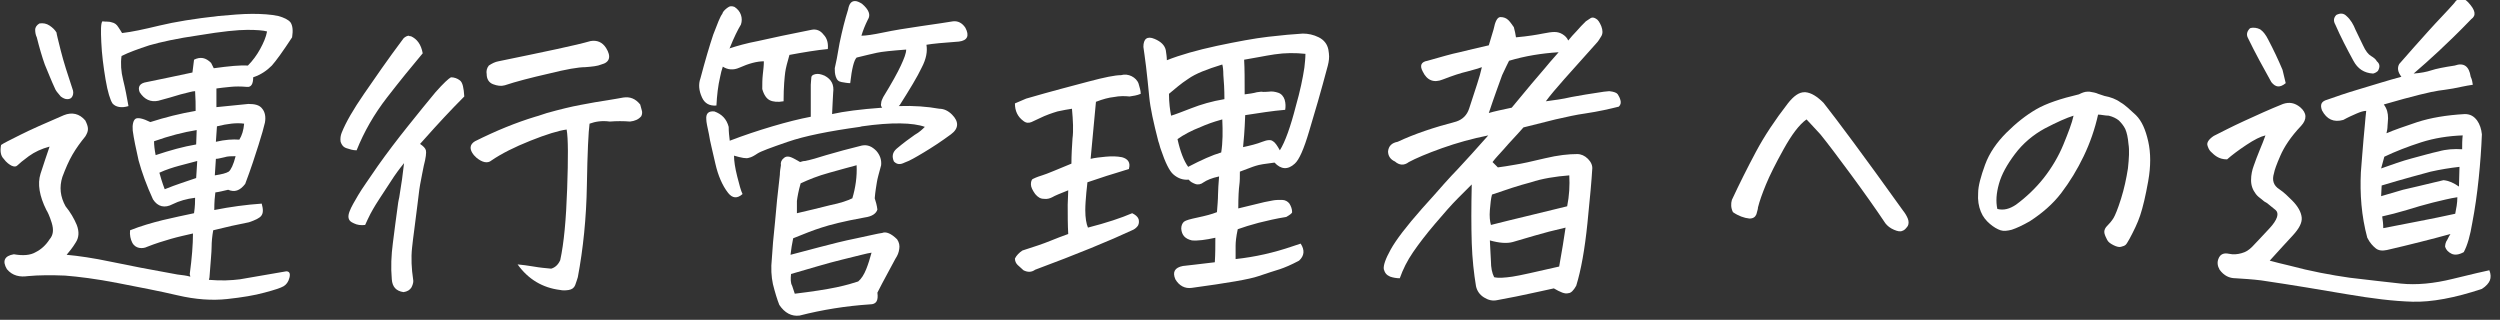 <?xml version="1.0" encoding="utf-8"?>
<!-- Generator: Adobe Illustrator 26.5.0, SVG Export Plug-In . SVG Version: 6.00 Build 0)  -->
<svg version="1.1" id="レイヤー_1" xmlns="http://www.w3.org/2000/svg" xmlns:xlink="http://www.w3.org/1999/xlink" x="0px"
	 y="0px" width="469px" height="60px" viewBox="0 0 469 60" style="enable-background:new 0 0 469 60;" xml:space="preserve">
<rect x="0" y="0" width="469" height="60" fill="#333333" stroke="none"/>
<style type="text/css">
	.st0{enable-background:new    ;}
	.st1{fill:#FFFFFF;}
</style>
<g class="st0">
	<path class="st1" d="M40.6,16.6v3.5l6-0.6c1.2,0,2.1,0.2,2.6,0.9c0.5,0.6,0.7,1.5,0.5,2.6c-0.2,0.9-0.6,2.3-1.2,4.2
		c-0.6,1.9-1.4,4.4-2.5,7.3c-1,1.3-2,1.6-3.2,1.1c-0.9,0.2-1.6,0.4-2.4,0.5c-0.1,0.7-0.2,1.8-0.2,3.3c3-0.6,6-1,8.9-1.2
		c0.3,1.1,0.3,1.8-0.1,2.3c-0.3,0.4-1.1,0.8-2.3,1.2c-2.1,0.4-4.3,0.9-6.7,1.5c-0.2,1.1-0.3,2.2-0.3,3.1c0,1-0.2,2.9-0.4,5.7
		c0,0.2-0.1,0.3-0.1,0.5c2.3,0.2,4.2,0.1,5.8-0.1c2.8-0.5,5.7-1,8.7-1.5c0.6,0,0.8,0.4,0.6,1.2c-0.2,0.8-0.6,1.3-1.1,1.6
		c-0.5,0.3-1.7,0.7-3.6,1.2c-1.8,0.5-4.2,0.9-7,1.2c-2.8,0.3-5.9,0.1-9.3-0.7c-3.4-0.8-7.1-1.5-11.2-2.3c-4.1-0.8-7.4-1.2-9.9-1.4
		c-2.5-0.1-4.9-0.1-7,0.1c-0.7,0.1-1.4,0.1-2.1-0.1c-0.7-0.2-1.3-0.6-1.8-1.2C0.4,49,0.8,48,2.6,47.7c1.7,0.3,3.1,0.2,4.1-0.4
		c1-0.5,1.9-1.3,2.6-2.4c0.7-0.8,0.8-1.8,0.4-3.1c-0.4-1.3-0.8-2.1-1-2.4c-1.3-2.6-1.7-4.9-1.1-6.8c0.6-1.9,1.2-3.6,1.7-5.1
		c-1.5,0.4-2.8,1-3.9,1.8c-1.1,0.8-1.8,1.4-2.1,1.7c-0.3,0.3-0.6,0.3-1.1,0.1c-0.4-0.2-1-0.6-1.5-1.3c-0.6-0.6-0.7-1.5-0.5-2.6
		c0.4-0.3,1.6-0.9,3.6-1.9c2-1,4.7-2.2,8.2-3.7c1.5-0.6,2.9-0.3,4,1c0.3,0.6,0.5,1.1,0.5,1.6c0,0.5-0.2,0.9-0.5,1.4
		c-0.9,1.1-1.7,2.2-2.4,3.4c-0.7,1.2-1.3,2.6-1.9,4.2c-0.6,1.9-0.4,3.7,0.6,5.5c0.9,1.1,1.6,2.3,2.1,3.5c0.5,1.3,0.4,2.4-0.2,3.3
		c-0.6,1-1.2,1.7-1.7,2.3c2.2,0.2,5,0.6,8.3,1.3s7.5,1.5,12.5,2.4c0.9,0.1,1.7,0.2,2.4,0.4c0-0.2-0.1-0.3-0.1-0.5
		c0.4-3,0.6-5.5,0.6-7.6c-1.3,0.3-2.7,0.6-4.1,1c-1.4,0.4-3,0.9-4.5,1.5c-0.4,0.2-0.9,0.3-1.5,0.2c-0.5-0.1-1-0.4-1.3-1
		c-0.3-0.6-0.5-1.4-0.4-2.3c2-0.8,4.1-1.4,6.1-1.9c2.1-0.5,4-0.9,5.9-1.3c0.2-1.3,0.2-2.3,0.2-2.9c-1.6,0.2-3,0.6-4.2,1.2
		c-1.5,0.8-2.8,0.5-3.7-0.9c-1.2-2.6-2.1-5.1-2.7-7.3c-0.5-2.2-0.9-4.1-1.1-5.6c-0.1-1.1,0.1-1.9,0.5-2.2c0.4-0.3,1.4-0.1,2.8,0.6
		c2.8-0.9,5.6-1.6,8.5-2.1c0-1.1,0-2.3-0.1-3.7c-0.5,0-1.4,0.3-2.7,0.6c-1.3,0.4-2.7,0.8-4.2,1.2c-1.4,0.3-2.6-0.2-3.5-1.6
		c-0.4-1,0-1.7,1.3-1.9c2.5-0.5,5.3-1.1,8.6-1.8c0.1-0.8,0.2-1.6,0.3-2.4c1.2-0.6,2.2-0.4,3.2,0.6l0.5,1c2.9-0.4,5-0.6,6.4-0.5
		c0.9-0.9,1.7-2,2.3-3.1c0.6-1.1,1.1-2.2,1.3-3.3c-0.7-0.2-1.9-0.3-3.7-0.3c-1.8,0-4.8,0.3-9,1c-4.2,0.6-7.3,1.3-9.4,1.9
		c-2.1,0.7-3.8,1.3-5.2,2c-0.2,1.4-0.1,2.9,0.3,4.5c0.4,1.6,0.7,3.2,1,4.9c-1.3,0.4-2.4,0.2-3-0.5c-0.4-0.6-0.9-2.1-1.3-4.5
		c-0.4-2.4-0.7-4.7-0.8-7c-0.1-2.2-0.1-3.5,0.2-3.9C19.9,4.1,20.5,4,21,4.2c0.5,0.1,0.9,0.4,1.2,0.9c0.3,0.4,0.5,0.8,0.7,1.1
		c1.8-0.2,4.1-0.7,7-1.4C32.8,4.1,36.5,3.5,41,3c2.3-0.2,4.4-0.4,6.3-0.4c1.8,0,3.5,0.1,4.9,0.4c1.1,0.3,1.9,0.7,2.3,1.2
		C54.9,4.8,55,5.7,54.8,7c-1.7,2.6-3,4.4-3.8,5.3c-0.9,0.9-2,1.7-3.5,2.2c0,1.3-0.4,1.9-1.2,1.8c-1.1-0.1-2.2-0.1-3.1,0
		C42.1,16.4,41.3,16.5,40.6,16.6z M10.4,16.8c-0.8-1.7-1.4-3.3-2-4.7C7.9,10.7,7.4,9,6.9,7C6.7,6.6,6.6,6.1,6.6,5.6
		c0-0.5,0.3-0.9,0.8-1.2c0.7-0.1,1.3,0,1.9,0.4c0.6,0.4,1,0.8,1.3,1.3c0,0.2,0.3,1.4,0.8,3.4c0.5,2,1.3,4.5,2.3,7.5
		c0.1,0.5,0,0.9-0.2,1.2c-0.2,0.3-0.5,0.4-0.9,0.4c-0.4,0-0.8-0.2-1.2-0.5C11,17.6,10.6,17.2,10.4,16.8z M36.8,27.1l0.1-2.7
		c-2.5,0.4-5.2,1.1-8,2.1c0,0.7,0.1,1.6,0.3,2.6C31.9,28.2,34.4,27.5,36.8,27.1z M37,30.2c-1.1,0.3-2.2,0.6-3.4,0.9
		c-1.1,0.3-2.4,0.7-3.7,1.3c0.2,0.7,0.5,1.8,1,3.1c2.2-0.9,4.2-1.5,5.9-2.1C36.9,32.4,36.9,31.3,37,30.2z M40.3,32.9
		c1.3-0.2,2.1-0.4,2.6-0.7c0.4-0.3,0.9-1.3,1.3-2.9c-0.8,0-1.5,0-2.1,0.2c-0.6,0.1-1.1,0.3-1.6,0.3L40.3,32.9z M40.7,23.7l-0.2,2.9
		c1.7-0.4,3.2-0.5,4.4-0.4c0.5-0.8,0.8-1.8,0.9-3C44.4,23,42.7,23.2,40.7,23.7z"/>
	<path class="st1" d="M77.1,6.8c1.1,0.5,1.9,1.5,2.2,3.2c-2.1,2.5-4.3,5.2-6.7,8.3c-2.4,3.1-4.3,6.4-5.7,9.9c-0.7,0-1.3-0.2-1.9-0.4
		c-0.6-0.2-0.9-0.6-1.1-1.2c-0.1-0.6,0-1.2,0.2-1.7c0.8-2,2.2-4.4,4.2-7.3c2-2.9,4.4-6.4,7.4-10.4c0.3-0.3,0.7-0.5,1-0.5
		C76.8,6.8,77,6.8,77.1,6.8z M84.6,14.5c0.6,0,1.2,0.2,1.7,0.6c0.5,0.4,0.7,1.4,0.8,3c-2.6,2.6-5,5.2-7.4,7.9l-0.9,1
		c0.6,0.4,1,0.8,1.1,1.2c0.1,0.4,0,1.4-0.4,2.9c-0.2,0.9-0.4,2.1-0.7,3.6c-0.2,1.1-0.3,2.4-0.5,3.8c-0.4,3.4-0.8,6-1,8
		c-0.2,1.9-0.1,3.9,0.2,5.9c0.1,0.4,0,0.9-0.3,1.5c-0.3,0.5-0.8,0.8-1.5,0.9c-1.4-0.2-2.1-1-2.2-2.4c-0.2-2.3-0.1-4.5,0.2-6.8
		c0.3-2.3,0.6-4.8,1-7.6c0.1-0.4,0.1-0.7,0.2-1c0.4-2.4,0.7-4.5,0.9-6.4c-0.9,1.1-1.7,2.2-2.4,3.3c-1.7,2.6-2.9,4.4-3.4,5.3
		c-0.2,0.3-0.3,0.6-0.5,0.9c-0.3,0.6-0.7,1.4-1,2.1c-0.8,0.1-1.5,0-2.1-0.3L66,41.7c-0.7-0.4-0.8-1.1-0.4-2.1c0.3-0.8,0.9-1.8,1.6-3
		c0.7-1.2,2-3,3.7-5.5c1.7-2.4,3.6-4.9,5.6-7.4c2-2.5,3.7-4.6,5.2-6.4C83.2,15.6,84.2,14.7,84.6,14.5z M110.6,23.2
		c-0.2,1.5-0.4,5.3-0.5,11.5c-0.1,6.2-0.7,12-1.7,17.3c-0.1,0.4-0.3,0.9-0.5,1.5c-0.2,0.5-0.6,0.8-1.2,0.9c-0.6,0.1-1.2,0.1-1.6,0
		c-3.3-0.4-6-2-8-4.8c0.9,0.1,1.9,0.2,3,0.4c1.1,0.2,2.2,0.3,3.3,0.4c0.7-0.2,1.3-0.7,1.7-1.6c0.7-3.2,1.1-7.6,1.3-13.4
		c0.2-5.7,0.2-9.5-0.1-11.1c-1.5,0.2-3.8,0.9-6.8,2.1c-3,1.2-5.4,2.4-7.3,3.7c-0.7,0.6-1.7,0.4-2.8-0.5c-0.2-0.2-0.4-0.4-0.5-0.5
		c-0.9-1.1-0.8-2,0.2-2.6c4-2,7.7-3.5,11.3-4.6c0.8-0.2,1.5-0.5,2.2-0.7c2.5-0.7,4.6-1.2,6.2-1.5c2.1-0.4,3.8-0.7,5.2-0.9
		c1.3-0.2,2.3-0.4,2.9-0.5c1.3-0.2,2.3,0.2,3.2,1.3c0.1,0.4,0.2,0.8,0.3,1.1c0.1,0.3,0.1,0.7-0.1,1.1c-0.5,0.6-1.2,0.9-2.1,1
		c-1.3-0.1-2.5-0.1-3.8,0C112.9,22.6,111.7,22.8,110.6,23.2z M94.7,16c-0.7,0.2-1.4,0.1-2.2-0.2c-0.8-0.3-1.2-1-1.2-1.9
		c-0.1-0.5,0-1.1,0.4-1.6c0.6-0.4,1.2-0.7,1.8-0.8c4.5-0.9,8.1-1.7,11-2.3c2.8-0.6,4.9-1.1,6.3-1.5c1.2-0.2,2.2,0.2,2.9,1.3
		c1,1.6,0.7,2.7-0.9,3.1c-0.7,0.3-1.7,0.4-3,0.5c-1.3,0-3.6,0.4-6.8,1.2C99.5,14.6,96.8,15.3,94.7,16z"/>
	<path class="st1" d="M155.3,9.2c-2.1,0.2-4.5,0.6-7.2,1.1c-0.4,1.4-0.7,2.5-0.8,3.3c-0.1,0.8-0.3,2.6-0.3,5.4
		c-1.1,0.2-2,0.1-2.6-0.2c-0.6-0.3-1.1-1-1.4-2.1c0-0.9,0-1.8,0.1-2.7c0.1-0.9,0.2-1.7,0.2-2.5c-1.3,0-2.8,0.4-4.6,1.2
		c-1.1,0.5-2.2,0.4-3.1-0.2c-0.2,0.6-0.4,1.3-0.5,1.9c-0.4,1.7-0.6,3.5-0.7,5.4c-1.3,0.1-2.2-0.4-2.7-1.5c-0.6-1.3-0.7-2.5-0.3-3.6
		c0.9-3.4,1.7-6.1,2.4-8.2c0.8-2.1,1.3-3.4,1.7-3.9c0.1-0.4,0.4-0.7,0.9-1.1c0.5-0.4,0.9-0.4,1.4-0.2c0.6,0.4,1,0.9,1.2,1.5
		c0.2,0.6,0.2,1.2,0,1.8c-0.6,1-1.3,2.4-2.1,4.4c0,0-0.1,0.1-0.1,0.1c1.5-0.5,3.3-1,5.4-1.4c2.6-0.6,6-1.3,10-2.1
		c0.9-0.2,1.7,0.1,2.3,0.9C155.2,7.2,155.4,8.2,155.3,9.2z M173.5,23.8c-2.2-0.8-6.2-0.9-11.8-0.1l-0.4,0.1
		c-5.8,0.8-10.3,1.7-13.5,2.8c-3.2,1.1-5.1,1.8-5.7,2.2s-1.1,0.7-1.6,0.8c-0.5,0.2-1.4,0-2.8-0.4c0,1,0.2,2.3,0.6,3.9
		c0.4,1.6,0.7,2.7,1,3.3c-1,0.9-1.9,0.8-2.7-0.2c-1.1-1.4-1.9-3.3-2.4-5.5c-0.5-2.3-1-4.1-1.2-5.5c-0.3-1.4-0.5-2.3-0.5-2.8
		c-0.1-1.1,0.4-1.6,1.5-1.5c1.4,0.5,2.3,1.4,2.7,2.9c0,0.9,0.1,1.8,0.2,2.6c2.6-1,5.3-1.9,8-2.7c2.7-0.8,5.1-1.4,7.2-1.8
		c0-2.2,0-4.2,0-6c0-0.5,0.1-0.9,0.1-1.3c0-0.4,0.3-0.6,0.8-0.7c0.5-0.1,1,0,1.7,0.3c1.3,0.7,1.8,1.7,1.6,3.2
		c-0.1,1.2-0.1,2.5-0.2,4c2.2-0.5,5.3-0.9,9.4-1.2c-0.2-0.2-0.3-0.5-0.2-0.8c0-0.4,0.2-0.8,0.4-1.2c1.6-2.6,2.7-4.6,3.3-5.9
		c0.6-1.3,1-2.3,1-3c-2.7,0.2-4.6,0.4-5.5,0.6s-2.2,0.5-3.8,0.9c-0.5,0.5-0.9,2.1-1.2,4.8c-0.5,0-1-0.1-1.6-0.2
		c-0.6-0.1-0.9-0.4-1.1-1c-0.2-0.6-0.2-1.1-0.2-1.6c0.2-0.8,0.5-2.3,0.9-4.7c0.5-2.4,1-4.4,1.6-6.3c0.2-1.1,0.6-1.6,1.3-1.6
		c0.4,0,0.8,0.2,1.3,0.5c1.3,1.1,1.7,2.1,1.1,3c-0.5,1-0.9,2-1.2,3c0.8,0,2.2-0.2,4.1-0.6c1.9-0.4,4.3-0.8,7.1-1.2
		c2.8-0.4,4.8-0.7,6-0.9c0.9-0.1,1.7,0.3,2.3,1.2c0.8,1.5,0.4,2.4-1.2,2.6c-1.4,0.1-2.6,0.2-3.7,0.3c-1.1,0.1-1.8,0.2-2.4,0.3
		c0.2,1.2,0,2.6-0.9,4.3c-0.8,1.7-2.2,4-4.1,7l-0.2,0.2c2.8-0.1,5.4,0.1,7.6,0.5c0.9,0,1.7,0.4,2.4,1.1c1.3,1.3,1.3,2.6-0.2,3.7
		c-1.9,1.4-3.6,2.5-5.1,3.4c-1.5,0.9-2.7,1.6-3.6,1.9c-0.8,0.4-1.4,0.4-2-0.2c-0.4-0.9-0.3-1.7,0.5-2.4c1.3-1.1,2.4-1.9,3.4-2.6
		C172.5,24.8,173.1,24.2,173.5,23.8z M162.2,40.8c-3.9,0.7-6.6,1.4-8.1,1.9c-1.6,0.5-3.3,1.2-5.3,2c-0.2,1-0.4,2.1-0.5,3.1l5.3-1.4
		c2.3-0.6,4.6-1.2,7.1-1.7c2.4-0.5,4-0.9,4.8-1c0.7-0.3,1.7,0.1,2.8,1.2c0.4,0.6,0.5,1.2,0.4,1.8c-0.1,0.7-0.3,1.2-0.7,1.8
		c-1.1,2.1-2.3,4.2-3.4,6.4c0.2,1.5-0.2,2.2-1.4,2.2c-4.5,0.3-8.9,1-13.2,2.1c-1.5,0.2-2.8-0.5-3.8-2c-0.4-1-0.8-2.3-1.2-3.9
		c-0.3-1.4-0.4-3-0.2-4.8c0.1-1.8,0.3-4.1,0.6-6.9c0.2-2.5,0.5-5.4,0.9-8.8c0-0.6,0.1-1.2,0.2-1.8c-0.1-0.5,0.1-1,0.5-1.3
		c0.4-0.4,0.9-0.4,1.4-0.2c0.5,0.2,1,0.5,1.7,0.9c0.3-0.1,0.6-0.2,0.9-0.2c1.1-0.2,2.4-0.6,4-1.1c2-0.6,4.3-1.2,6.7-1.8
		c1.1-0.2,1.9,0.2,2.7,1c0.7,0.8,1,1.7,0.9,2.7c-0.4,1.5-0.7,2.5-0.8,3.2c-0.1,0.7-0.3,1.7-0.4,3c0.2,0.6,0.4,1.3,0.5,2.1
		C164.4,40,163.7,40.6,162.2,40.8z M149.1,55.1c3.3-0.4,5.9-0.8,7.8-1.2s3.2-0.8,4.1-1.1c0.6-0.5,1.1-1.3,1.5-2.3c0.4-1,0.7-2,1-3.1
		c-0.8,0.1-2.6,0.6-5.5,1.3s-6.1,1.7-9.6,2.7c-0.1,0.9-0.1,1.7,0.2,2.2C148.8,54.3,149,54.7,149.1,55.1z M149.5,40
		c2.2-0.5,4.2-1,6.2-1.5c2-0.4,3.4-0.9,4.2-1.3c0.6-2,0.9-4.1,0.8-6.2c-1.2,0.3-2.9,0.8-5.1,1.4c-2.2,0.6-3.9,1.3-5.4,2
		c-0.4,1.4-0.6,2.5-0.7,3.3C149.5,38.6,149.5,39.4,149.5,40z"/>
	<path class="st1" d="M201.1,20.4c-0.8,0.1-1.7,0.3-2.7,0.5c-1,0.3-2.2,0.7-3.4,1.3l-1.5,0.7c-0.5,0.2-1,0.2-1.5-0.2
		c-1.1-0.8-1.6-1.9-1.6-3.3c0.7-0.3,1.4-0.6,2.1-0.9c4.8-1.4,8.7-2.4,11.7-3.2c3-0.8,5-1.2,6.1-1.2c0.7-0.2,1.4-0.1,2,0.2
		c0.6,0.3,1.1,0.8,1.3,1.4c0.2,0.7,0.4,1.3,0.4,1.9c-0.7,0.3-1.4,0.4-2.1,0.5c-0.9-0.1-1.9-0.1-2.9,0.1c-1,0.1-2.1,0.4-3.4,0.9
		l-1,10.7c0.8-0.2,1.8-0.3,2.8-0.4c1.1-0.1,2.1-0.1,3.1,0.1c1.1,0.3,1.6,1,1.3,2.1v0.1c-1.7,0.5-3.1,1-4.2,1.3
		c-1.2,0.4-2.4,0.8-3.6,1.2c-0.1,0.7-0.1,1.3-0.2,1.9c-0.1,1.2-0.2,2.3-0.2,3.3c0,1.5,0.2,2.6,0.5,3.3c3.5-0.9,6.2-1.8,8.3-2.7
		c0.6,0.3,1,0.6,1.2,1.1c0.1,0.4,0.1,0.8-0.1,1.2c-0.2,0.3-0.5,0.6-0.9,0.8c-4.5,2.1-10.6,4.6-18.4,7.5c-0.7,0.5-1.4,0.5-2.2,0.1
		c-0.4-0.4-0.8-0.7-1.1-1c-0.3-0.3-0.5-0.7-0.5-1.2c0.3-0.6,0.8-1.1,1.4-1.5c2.2-0.7,4-1.3,5.2-1.8c1.2-0.5,2.3-0.9,3.4-1.3
		c-0.1-1.7-0.1-3.6-0.1-5.5c0-0.9,0.1-1.7,0.1-2.7c-1.5,0.6-2.5,1-3,1.3c-0.4,0.2-0.9,0.4-1.6,0.3c-0.6,0-1.1-0.3-1.6-0.9
		c-0.5-0.7-0.8-1.3-0.8-1.8c0-0.5,0.1-0.8,0.3-1c0.2-0.1,0.8-0.4,1.8-0.7c1-0.3,2.8-1.1,5.5-2.2c0-1.6,0.1-3.2,0.2-4.7
		C201.4,24.5,201.3,22.6,201.1,20.4z M231.8,48.6c3.7-0.4,7.2-1.2,10.7-2.4l1.5-0.5c0.8,1.2,0.7,2.3-0.3,3.2
		c-1.5,0.8-2.7,1.3-3.6,1.6c-0.9,0.3-2.3,0.7-4,1.3c-1.7,0.6-5.9,1.3-12.5,2.2c-1.3,0.2-2.4-0.4-3.1-1.6c-0.6-1.4-0.1-2.2,1.4-2.5
		c0.8-0.1,2.8-0.3,6-0.7c0.1-1.6,0.1-3.1,0.1-4.6c-1.8,0.4-3.3,0.6-4.4,0.5c-1.3-0.3-1.9-1-2-2.2c0-0.6,0.2-1,0.5-1.3
		c0.4-0.3,1.2-0.5,2.6-0.8c1.4-0.3,2.6-0.6,3.6-1c0.1-1.3,0.2-2.4,0.2-3.3c0-0.9,0.1-2,0.2-3.4c-1.4,0.3-2.3,0.7-2.9,1.1
		c-0.5,0.4-1.1,0.5-1.6,0.3c-0.5-0.2-0.9-0.4-1.2-0.8c-1,0.1-2-0.2-2.9-1c-0.7-0.6-1.5-2.2-2.3-4.6c-0.2-0.5-0.3-1.1-0.5-1.6
		c-0.9-3.5-1.5-6.2-1.7-8.3c-0.2-2.1-0.4-4-0.6-5.7c-0.2-1.7-0.4-2.9-0.5-3.7c0-1.5,0.7-2.1,2.1-1.5c1.2,0.5,1.9,1.2,2.1,2.1
		c0.1,0.7,0.2,1.3,0.2,1.9c2.5-1,5.7-1.9,9.4-2.7c3.8-0.8,7-1.4,9.6-1.7c2.6-0.3,4.8-0.5,6.5-0.6c1,0,2,0.2,3,0.7s1.6,1.3,1.8,2.3
		l0.1,0.7c0.1,0.8,0,1.5-0.2,2.3c-1.3,4.9-2.5,9-3.5,12.3c-1,3.4-1.9,5.4-2.7,6.1c-1.3,1.2-2.6,1.1-3.8-0.2
		c-1.7,0.2-2.9,0.4-3.5,0.6c-0.7,0.2-1.6,0.6-3,1.1c0,1,0,1.8-0.1,2.5c-0.1,0.7-0.2,2.2-0.2,4.4c1.1-0.3,2.2-0.5,3.3-0.8
		s2.1-0.5,3.2-0.7c0.5-0.1,1.1-0.1,1.7-0.1s1.1,0.3,1.4,0.7c0.3,0.5,0.5,1,0.5,1.6c0,0.2-0.4,0.5-1.1,0.9c-1.9,0.3-3.6,0.7-5.2,1.1
		c-1.5,0.4-2.8,0.8-3.9,1.2c-0.3,1.4-0.4,2.4-0.4,3.1C231.8,46.8,231.8,47.7,231.8,48.6z M229.3,12.1c-2.9,0.9-5,1.7-6.4,2.7
		c-1.4,0.9-2.5,1.9-3.6,2.8c0,1.7,0.2,3.1,0.4,4.1c0.7-0.2,2-0.7,3.8-1.4c1.8-0.7,3.8-1.3,6.2-1.7c0-1.9-0.1-3.4-0.2-4.5
		C229.5,13.1,229.4,12.4,229.3,12.1z M222.9,31.3c2.5-1.3,4.5-2.2,6.2-2.7c0.3-1.9,0.3-4,0.2-6.2c-0.7,0.2-1.8,0.5-3.3,1.1l-0.7,0.3
		c-1.8,0.7-3.3,1.5-4.4,2.3C221.4,28.4,222.1,30.2,222.9,31.3z M238,17.2c0.6-0.1,1.2,0,1.8,0.2c0.6,0.2,1,0.7,1.2,1.3
		c0.2,0.7,0.2,1.3,0.1,1.9c-2.4,0.2-4.9,0.6-7.5,1c-0.1,3-0.3,5-0.4,6c1.4-0.3,2.6-0.6,3.6-1s1.7-0.4,2-0.1c0.4,0.2,0.8,0.8,1.3,1.7
		c1-1.6,2-4.4,3-8.3c0.8-2.8,1.3-5.2,1.6-7.2c0.1-0.9,0.2-1.8,0.2-2.6c-1.9-0.2-3.8-0.2-5.8,0.1c-2,0.3-3.8,0.7-5.7,1
		c0.1,1.7,0.1,3.8,0.1,6.5c0.8-0.1,1.6-0.2,2.3-0.4c0.3,0,0.5-0.1,0.8-0.1C237.2,17.3,237.6,17.2,238,17.2z"/>
	<path class="st1" d="M291.5,54.1c-1.7,0.4-3.3,0.7-4.6,1c-1.3,0.3-3.3,0.7-6,1.2c-0.9,0.2-1.7,0-2.5-0.5c-0.8-0.5-1.3-1.2-1.5-2.1
		c-0.4-2.4-0.7-5.1-0.8-8.1c-0.1-3.1-0.1-6.7,0-11c-0.5,0.5-1.4,1.4-2.6,2.6c-1.2,1.2-2.6,2.8-4.3,4.8c-1.7,2-3,3.7-4.1,5.3
		c-1.1,1.6-1.9,3.2-2.5,4.9c-0.6,0-1.2-0.1-1.8-0.3c-0.7-0.3-1-0.7-1.2-1.4c-0.1-0.7,0.3-1.9,1.3-3.7c1-1.8,2.9-4.3,5.9-7.7
		c1.6-1.8,3-3.3,4.1-4.6c1-1.1,1.9-2.1,2.6-2.8c1.5-1.6,3.4-3.7,5.7-6.3c-3,0.6-5.9,1.4-8.7,2.4c-2.8,1-4.9,1.9-6.2,2.6
		c-0.9,0.7-1.8,0.6-2.6-0.1c-0.9-0.4-1.3-1.1-1.3-1.9c0.1-1,0.7-1.6,1.8-1.8c3.2-1.5,6.8-2.7,11-3.8c1.2-0.4,2-1.2,2.4-2.4
		c0.6-1.9,1.1-3.4,1.5-4.6c0.4-1.2,0.7-2.3,0.9-3.2c-0.6,0.2-1.5,0.5-2.7,0.8c-1.3,0.3-2.8,0.8-4.6,1.5c-1.7,0.7-3,0.2-3.8-1.5
		c-0.6-1.1-0.3-1.8,0.9-2c2.5-0.7,4.5-1.3,6-1.6c1.5-0.4,3.4-0.8,5.5-1.3l0.9-3c0.3-1.5,0.7-2.3,1.3-2.3c0.6,0,1.1,0.2,1.5,0.6
		c0.4,0.4,0.7,0.9,1,1.3c0.2,0.7,0.3,1.3,0.4,1.9c2.3-0.2,4-0.5,5-0.7c1-0.2,1.7-0.3,2.2-0.3c0.5,0,1,0.1,1.5,0.4
		c0.5,0.3,0.9,0.7,1.1,1.2c0.5-0.6,1-1.2,1.6-1.8c0.5-0.6,1.1-1.2,1.7-1.8c0.3-0.2,0.6-0.4,0.9-0.6c0.3-0.2,0.7-0.1,1,0.1
		c0.4,0.2,0.7,0.7,1,1.4c0.3,0.8,0.3,1.4,0,1.9c-0.3,0.5-0.6,1-1,1.4c-2.4,2.7-4.4,4.9-5.9,6.6c-1.5,1.7-2.7,3.1-3.5,4.2
		c1.5-0.2,3.1-0.4,4.8-0.8c1.5-0.3,3.5-0.6,6.1-1c0.3,0,0.7-0.1,1-0.1c0.9,0.1,1.4,0.3,1.6,0.6c0.2,0.3,0.4,0.7,0.5,1.1
		c0.1,0.4,0.1,0.8-0.3,1.2c-1.6,0.4-3.7,0.9-6.4,1.3c-1.5,0.2-3.3,0.6-5.5,1.1l-6,1.5c-1.3,1.5-2.6,2.8-3.7,4.1
		c-0.8,0.9-1.5,1.6-2.1,2.4l1,1c0.9-0.1,2-0.3,3.2-0.5c1.3-0.2,3.1-0.6,5.6-1.2c2.5-0.6,4.5-0.8,6.1-0.8c0.7,0,1.4,0.3,2,0.9
		c0.6,0.6,0.9,1.3,0.8,2c-0.1,1.8-0.4,5.2-0.9,10.1c-0.5,4.9-1.2,8.8-2.1,11.7c-0.5,0.9-1,1.4-1.5,1.4
		C293.6,55.2,292.7,54.8,291.5,54.1z M279.3,21.2c1-0.3,2.4-0.6,4.3-1c2.8-3.4,4.9-5.9,6.3-7.5c1.3-1.6,2.2-2.5,2.5-2.9
		c-3.2,0.2-6.3,0.7-9.3,1.6c-0.2,0.4-0.7,1.4-1.3,2.7C281.3,15.5,280.4,17.9,279.3,21.2z M293.7,42.7c-2.2,0.5-4.1,1-5.8,1.5
		c-1.7,0.5-3.1,0.9-4.1,1.2c-1.1,0.3-2.5,0.2-4.3-0.3c0.1,1.4,0.1,2.7,0.2,3.9c0,1.2,0.2,2.2,0.6,3c0.8,0.2,2,0.1,3.4-0.1
		s4.4-0.9,8.8-1.9C293,47.2,293.4,44.8,293.7,42.7z M279.9,36.5c-0.2,0.7-0.3,1.7-0.4,2.9c-0.1,1.2,0,2.1,0.2,2.8
		c4.3-1.1,9.1-2.2,14.3-3.5c0.4-2,0.5-3.9,0.4-5.8c-2.6,0.2-5.1,0.6-7.2,1.3C284.9,34.8,282.5,35.6,279.9,36.5z"/>
	<path class="st1" d="M338.9,22.4c-1.4,1-2.8,2.9-4.3,5.6c-1.5,2.7-2.6,4.9-3.3,6.6s-1.2,3.1-1.5,4.3c0,0.4-0.2,0.8-0.3,1.3
		c-0.2,0.5-0.6,0.8-1.3,0.8c-1-0.1-2.1-0.5-3.1-1.2c-0.4-0.8-0.4-1.6-0.2-2.3c1.4-3,2.9-6,4.5-9c1.6-3,3.6-6,6-9.1
		c1.1-1.4,2.1-2.1,3.1-2.1c0.1,0,0.1,0,0.2,0c1.1,0.1,2.2,0.8,3.4,2c2.6,3.3,7.6,10,14.9,20.2c0.4,0.5,0.7,1,0.9,1.5
		c0.2,0.5,0.2,1,0,1.4c-0.3,0.4-0.6,0.8-1,0.9c-0.4,0.2-0.9,0.1-1.6-0.2c-0.7-0.3-1.2-0.7-1.6-1.2c-1.8-2.7-4-5.8-6.5-9.2
		c-2.5-3.4-4.4-5.9-5.7-7.5C340.2,23.8,339.3,22.8,338.9,22.4z"/>
	<path class="st1" d="M393.6,21.5c-0.6,2.7-1.5,5.3-2.7,7.8c-1.2,2.5-2.6,4.8-4.2,6.9c-1.6,2.1-3.6,3.8-5.9,5.3
		c-1.4,0.8-2.5,1.3-3.4,1.6c-0.8,0.2-1.5,0.3-2.1,0.1s-1.3-0.6-2-1.2c-0.7-0.6-1.3-1.3-1.7-2.3c-0.4-1-0.6-2.1-0.5-3.5
		c0-1.3,0.5-3.1,1.3-5.3c0.8-2.2,2.2-4.2,4-6c1.8-1.8,3.7-3.3,5.6-4.4s4.6-2,8-2.8c0.6-0.3,1.1-0.5,1.6-0.5c0.1,0,0.2,0,0.4,0
		c0.6,0.1,1.2,0.2,1.6,0.4c0.4,0.1,0.8,0.3,1.2,0.4c1.1,0.2,2.2,0.6,3,1.2c0.9,0.5,1.8,1.4,2.9,2.4c1.1,1.1,1.8,2.7,2.3,4.9
		s0.5,4.7,0,7.5c-0.5,2.8-1,4.9-1.5,6.4c-0.5,1.5-1.2,2.9-2,4.4c-0.3,0.5-0.5,0.9-0.7,1.1c-0.2,0.2-0.5,0.3-0.9,0.4
		c-0.3,0.1-0.8,0-1.4-0.3c-0.6-0.3-1-0.6-1.2-1c-0.2-0.4-0.4-0.8-0.5-1.2c-0.1-0.4,0-0.8,0.3-1.2c0.6-0.6,1.1-1.2,1.4-1.7
		s0.8-1.7,1.4-3.6c0.6-1.9,1-3.8,1.3-5.7c0.2-1.9,0.3-3.4,0.1-4.6c-0.1-1.2-0.3-2.1-0.6-2.8c-0.3-0.6-0.7-1.1-1.2-1.6
		c-0.5-0.4-1.1-0.7-1.9-0.9C394.9,21.7,394.2,21.5,393.6,21.5z M374.7,39.2c1.2,0.3,2.3,0,3.5-0.8c1.9-1.4,3.7-3.1,5.2-5
		s2.8-4.1,3.7-6.3c0.9-2.2,1.6-4,1.9-5.4c-1.3,0.4-3.1,1.2-5.4,2.4c-2.2,1.2-4.1,2.8-5.6,4.8c-1.5,2-2.5,3.8-3,5.6
		C374.5,36.3,374.4,37.8,374.7,39.2z"/>
	<path class="st1" d="M425.8,48.9c1.1,0.3,2.3,0.6,3.6,0.9c4.1,1.1,7.9,1.8,11.4,2.3c3.5,0.4,6.7,0.8,9.6,1.1c2.9,0.3,6.2,0,9.8-0.9
		c3.6-0.9,5.9-1.4,6.8-1.6c0.3,0.7,0.3,1.4,0.1,1.9c-0.2,0.5-0.7,1.1-1.5,1.6c-5.1,1.7-9.5,2.5-13,2.4c-3.6-0.1-7.6-0.6-12.3-1.4
		s-10-1.7-16.1-2.6c-1.6-0.2-3.2-0.3-4.8-0.4c-1.2,0-2.2-0.5-3-1.6c-0.4-0.7-0.5-1.4-0.2-2.1c0.3-0.8,1-1.1,1.9-0.9
		c0.9,0.2,1.7,0.1,2.4-0.1c0.8-0.2,1.4-0.6,2-1.2c0.6-0.6,1.6-1.7,3.2-3.4c1.6-1.7,1.9-2.9,1.2-3.5c-0.8-0.6-1.3-1.1-1.6-1.3
		c-0.4-0.2-0.7-0.4-1-0.7c-0.4-0.3-0.8-0.6-1.1-1c-0.6-0.8-0.9-1.6-0.9-2.6c0-1,0.2-1.9,0.5-2.7c0.3-0.9,0.7-1.9,1.1-2.9
		c0.4-1,0.8-1.9,1.1-2.8c-0.9,0.2-2.1,0.8-3.6,1.8c-1.5,1-2.7,1.9-3.6,2.7c-0.8,0-1.4-0.2-1.9-0.5c-0.5-0.3-0.9-0.7-1.2-1
		c-0.3-0.3-0.5-0.8-0.6-1.2c-0.1-0.5,0.3-1.1,1.2-1.7c1.4-0.7,3.3-1.7,5.7-2.8c2.4-1.1,4.8-2.2,7.3-3.2c1.2-0.4,2.2-0.2,3.2,0.6
		c1.3,1.1,1.3,2.3,0.2,3.5c-2,2.1-3.2,4-3.9,5.6c-0.7,1.6-1.1,2.7-1.2,3.3c-0.4,1.3-0.1,2.3,1,3c0.9,0.6,1.7,1.4,2.4,2.1
		c1.1,1.1,1.7,2.2,1.8,3.2s-0.5,2.1-1.7,3.4C429,45.4,427.5,47,425.8,48.9z M428.8,15.6c-1.1,0.9-1.9,0.8-2.7-0.2
		c-1.5-2.7-3-5.4-4.4-8.3c-0.3-0.6-0.2-1.2,0.4-1.8c0.6-0.2,1.3-0.1,1.9,0.2c0.6,0.4,1.1,1.1,1.5,1.9c1,1.9,1.9,3.8,2.7,5.7
		C428.4,14,428.6,14.8,428.8,15.6z M463.9,15.9c-1.4,0.2-2.6,0.5-3.7,0.7c-1.1,0.2-2,0.3-2.7,0.4c-1.4,0.2-4.8,1-10.3,2.6
		c0.6,0.8,0.8,1.6,0.8,2.6c0,0.5-0.1,1-0.1,1.4c0,0.5-0.1,1-0.2,1.4c1.4-0.6,3.4-1.3,5.8-2.1c2.5-0.8,5.4-1.3,8.9-1.5
		c1,0,1.7,0.4,2.3,1.2c0.5,0.7,0.8,1.6,0.9,2.6c-0.1,2.6-0.3,5.4-0.6,8.3c-0.3,2.9-0.7,5.7-1.2,8.3c-0.4,2.4-0.9,4.2-1.6,5.5
		c-0.9,0.5-1.7,0.6-2.3,0.3c-0.6-0.3-1-0.7-1.2-1.3c0-0.4,0.1-0.9,0.4-1.3c0.2-0.4,0.4-0.8,0.6-1.1c-1.8,0.5-3.7,1-5.7,1.5
		c-2,0.5-4,1-6.2,1.5c-0.9,0.2-1.6,0.1-2.1-0.3c-0.5-0.4-1.1-1-1.6-2c-1.1-4.1-1.4-8.2-1.2-12.3c0.2-2.2,0.3-4.2,0.5-6.2
		c0.2-1.8,0.3-3.6,0.5-5.3c-0.5,0-1.1,0.2-1.8,0.5c-0.7,0.3-1.6,0.7-2.5,1.2c-1.8,0.5-3.1-0.1-4-1.8c-0.4-1.1-0.1-1.7,1-2
		c1.4-0.5,3.4-1.2,6.1-2c2.7-0.8,5.2-1.6,7.8-2.3c-0.7-0.9-0.8-1.7-0.4-2.4c1.9-2.2,3.8-4.3,5.5-6.2c1.7-1.9,3.4-3.6,4.8-5.2
		c0.4-0.6,0.8-0.9,1.3-0.9c0.4,0,0.8,0.2,1.3,0.7c1.4,1.5,1.6,2.5,0.6,3.2c-2.4,2.5-4.5,4.5-6.1,6c-1.6,1.5-3.2,2.9-4.7,4.2
		c1.3-0.1,2.4-0.3,3.3-0.6c0.9-0.3,2.4-0.6,4.4-0.9c1.7-0.6,2.7,0.1,3,2.1C463.8,15,463.8,15.4,463.9,15.9z M445.2,13.8
		c-1.7-0.1-2.9-0.9-3.7-2.4c-1.2-2.2-2.4-4.5-3.4-6.8c-0.4-0.7-0.3-1.3,0.2-1.8c0.8-0.4,1.4-0.3,1.9,0.2c0.8,0.7,1.3,1.6,1.7,2.6
		c0.4,0.9,0.9,1.8,1.4,2.9c0.5,1.1,1,1.7,1.5,2s0.9,0.6,1.1,1c0.6,0.5,0.6,1.1,0.2,1.8C445.9,13.5,445.6,13.7,445.2,13.8z
		 M446.7,31.6c2-0.7,3.9-1.4,5.8-1.9c1.9-0.5,3.6-1,5-1.3c1.4-0.4,2.9-0.5,4.4-0.4c0-0.9,0-1.7,0.1-2.6c-2.7,0.1-5.3,0.5-7.8,1.3
		s-4.8,1.7-6.9,2.7L446.7,31.6z M461.3,35l0.1-3.7c-1.8,0.2-3.6,0.5-5.4,0.9c-1.8,0.5-4.9,1.3-9.2,2.6l-0.1,2
		c1.4-0.4,2.8-0.8,4.1-1.2c1.3-0.3,3.9-0.9,7.6-1.8C459.4,33.9,460.3,34.3,461.3,35z M461,37c-1.4,0.2-2.9,0.6-4.6,1
		c-1.6,0.4-3.3,0.9-4.9,1.4c-1.7,0.5-3.2,0.9-4.6,1.2c0.1,0.7,0.2,1.4,0.2,2.2c4.5-0.9,9-1.7,13.5-2.7C460.8,39.1,461,38.1,461,37z"
		/>
</g>
</svg>
